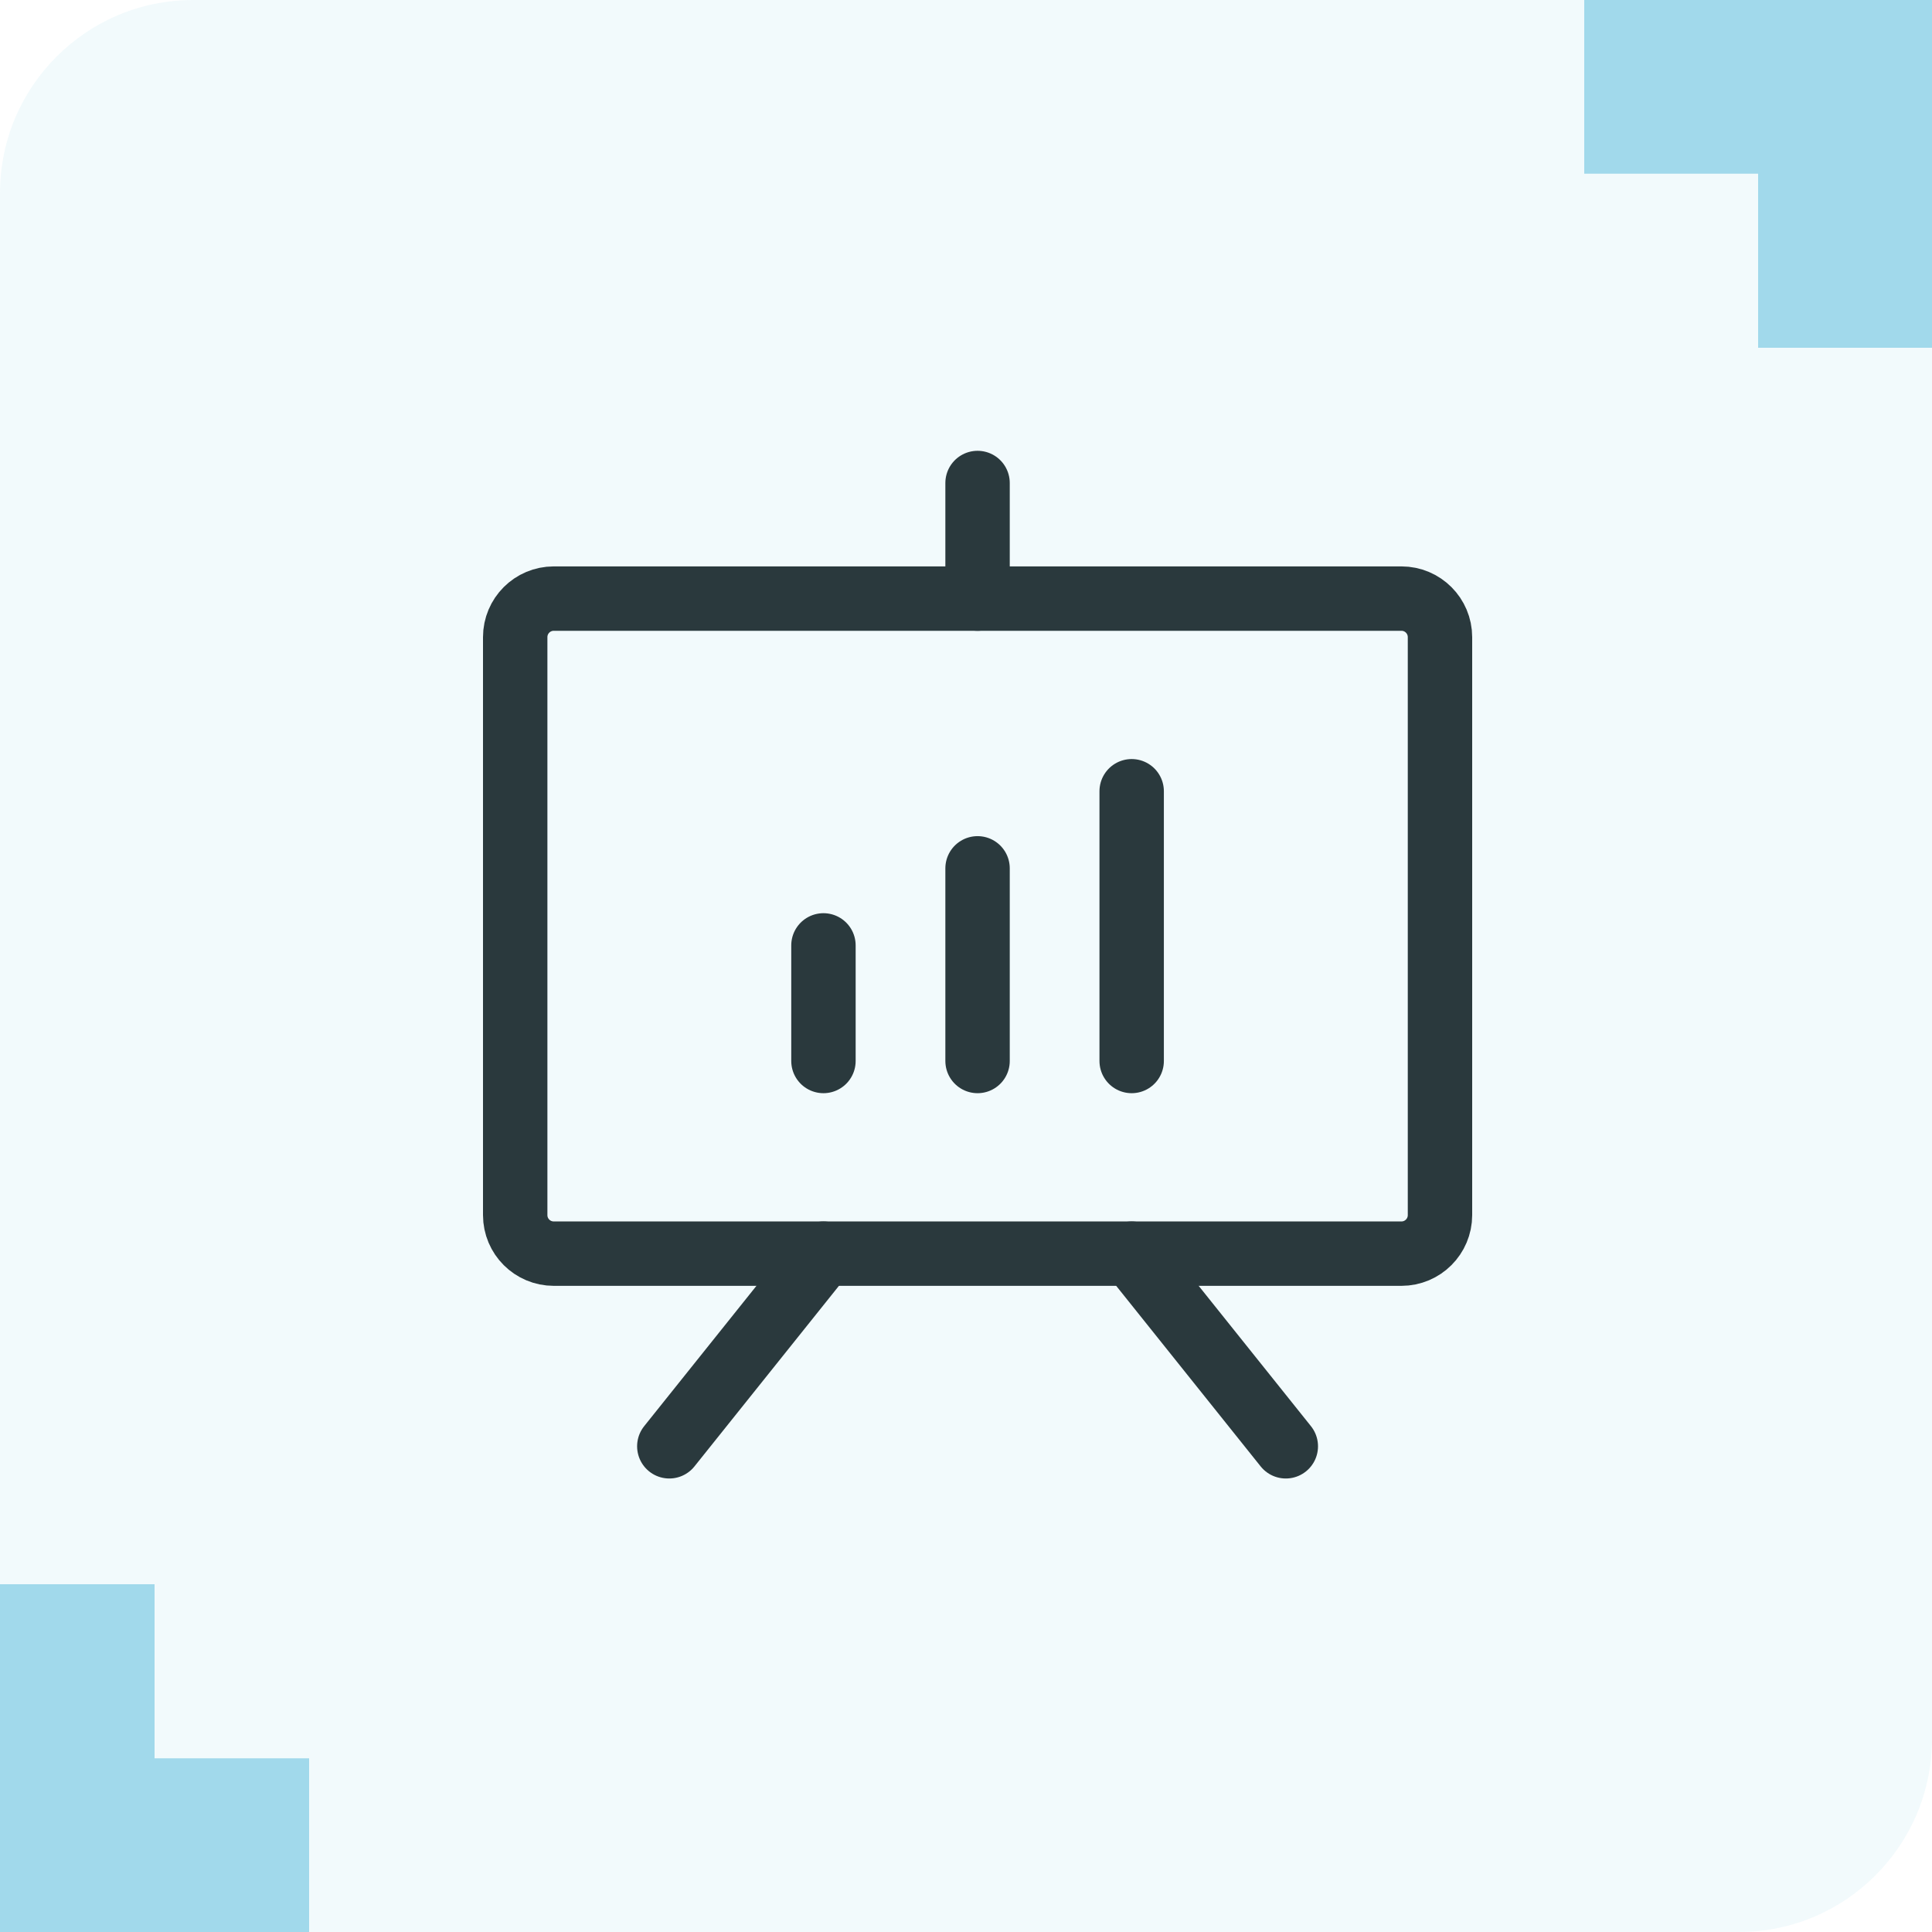<svg width="60" height="60" viewBox="0 0 60 60" fill="none" xmlns="http://www.w3.org/2000/svg">
<path opacity="0.1" d="M0 6C0 2.686 2.686 0 6 0H60V54C60 57.314 57.314 60 54 60H0V6Z" fill="#80CBE4"/>
<path opacity="0.7" d="M4.8 49.2H0L0 60H9.6L9.6 54.606H4.8L4.8 49.2Z" fill="#80CBE4"/>
<path opacity="0.7" d="M54.6 10.8L60 10.8L60 4.77468e-05L49.2 4.8691e-05L49.2 5.394L54.6 5.394L54.6 10.8Z" fill="#80CBE4"/>
<path d="M43.523 18.59H17.197C16.536 18.59 16 19.126 16 19.787V37.736C16 38.397 16.536 38.933 17.197 38.933H43.523C44.184 38.933 44.72 38.397 44.72 37.736V19.787C44.72 19.126 44.184 18.59 43.523 18.59Z" stroke="#2A393D" stroke-width="2" stroke-linecap="round" stroke-linejoin="round"/>
<path d="M35.145 38.933L39.932 44.916" stroke="#2A393D" stroke-width="2" stroke-linecap="round" stroke-linejoin="round"/>
<path d="M25.573 38.933L20.786 44.916" stroke="#2A393D" stroke-width="2" stroke-linecap="round" stroke-linejoin="round"/>
<path d="M25.573 29.36V32.95" stroke="#2A393D" stroke-width="2" stroke-linecap="round" stroke-linejoin="round"/>
<path d="M30.359 26.967V32.95" stroke="#2A393D" stroke-width="2" stroke-linecap="round" stroke-linejoin="round"/>
<path d="M35.145 24.573V32.95" stroke="#2A393D" stroke-width="2" stroke-linecap="round" stroke-linejoin="round"/>
<path d="M30.359 18.59V15" stroke="#2A393D" stroke-width="2" stroke-linecap="round" stroke-linejoin="round"/>
</svg>
